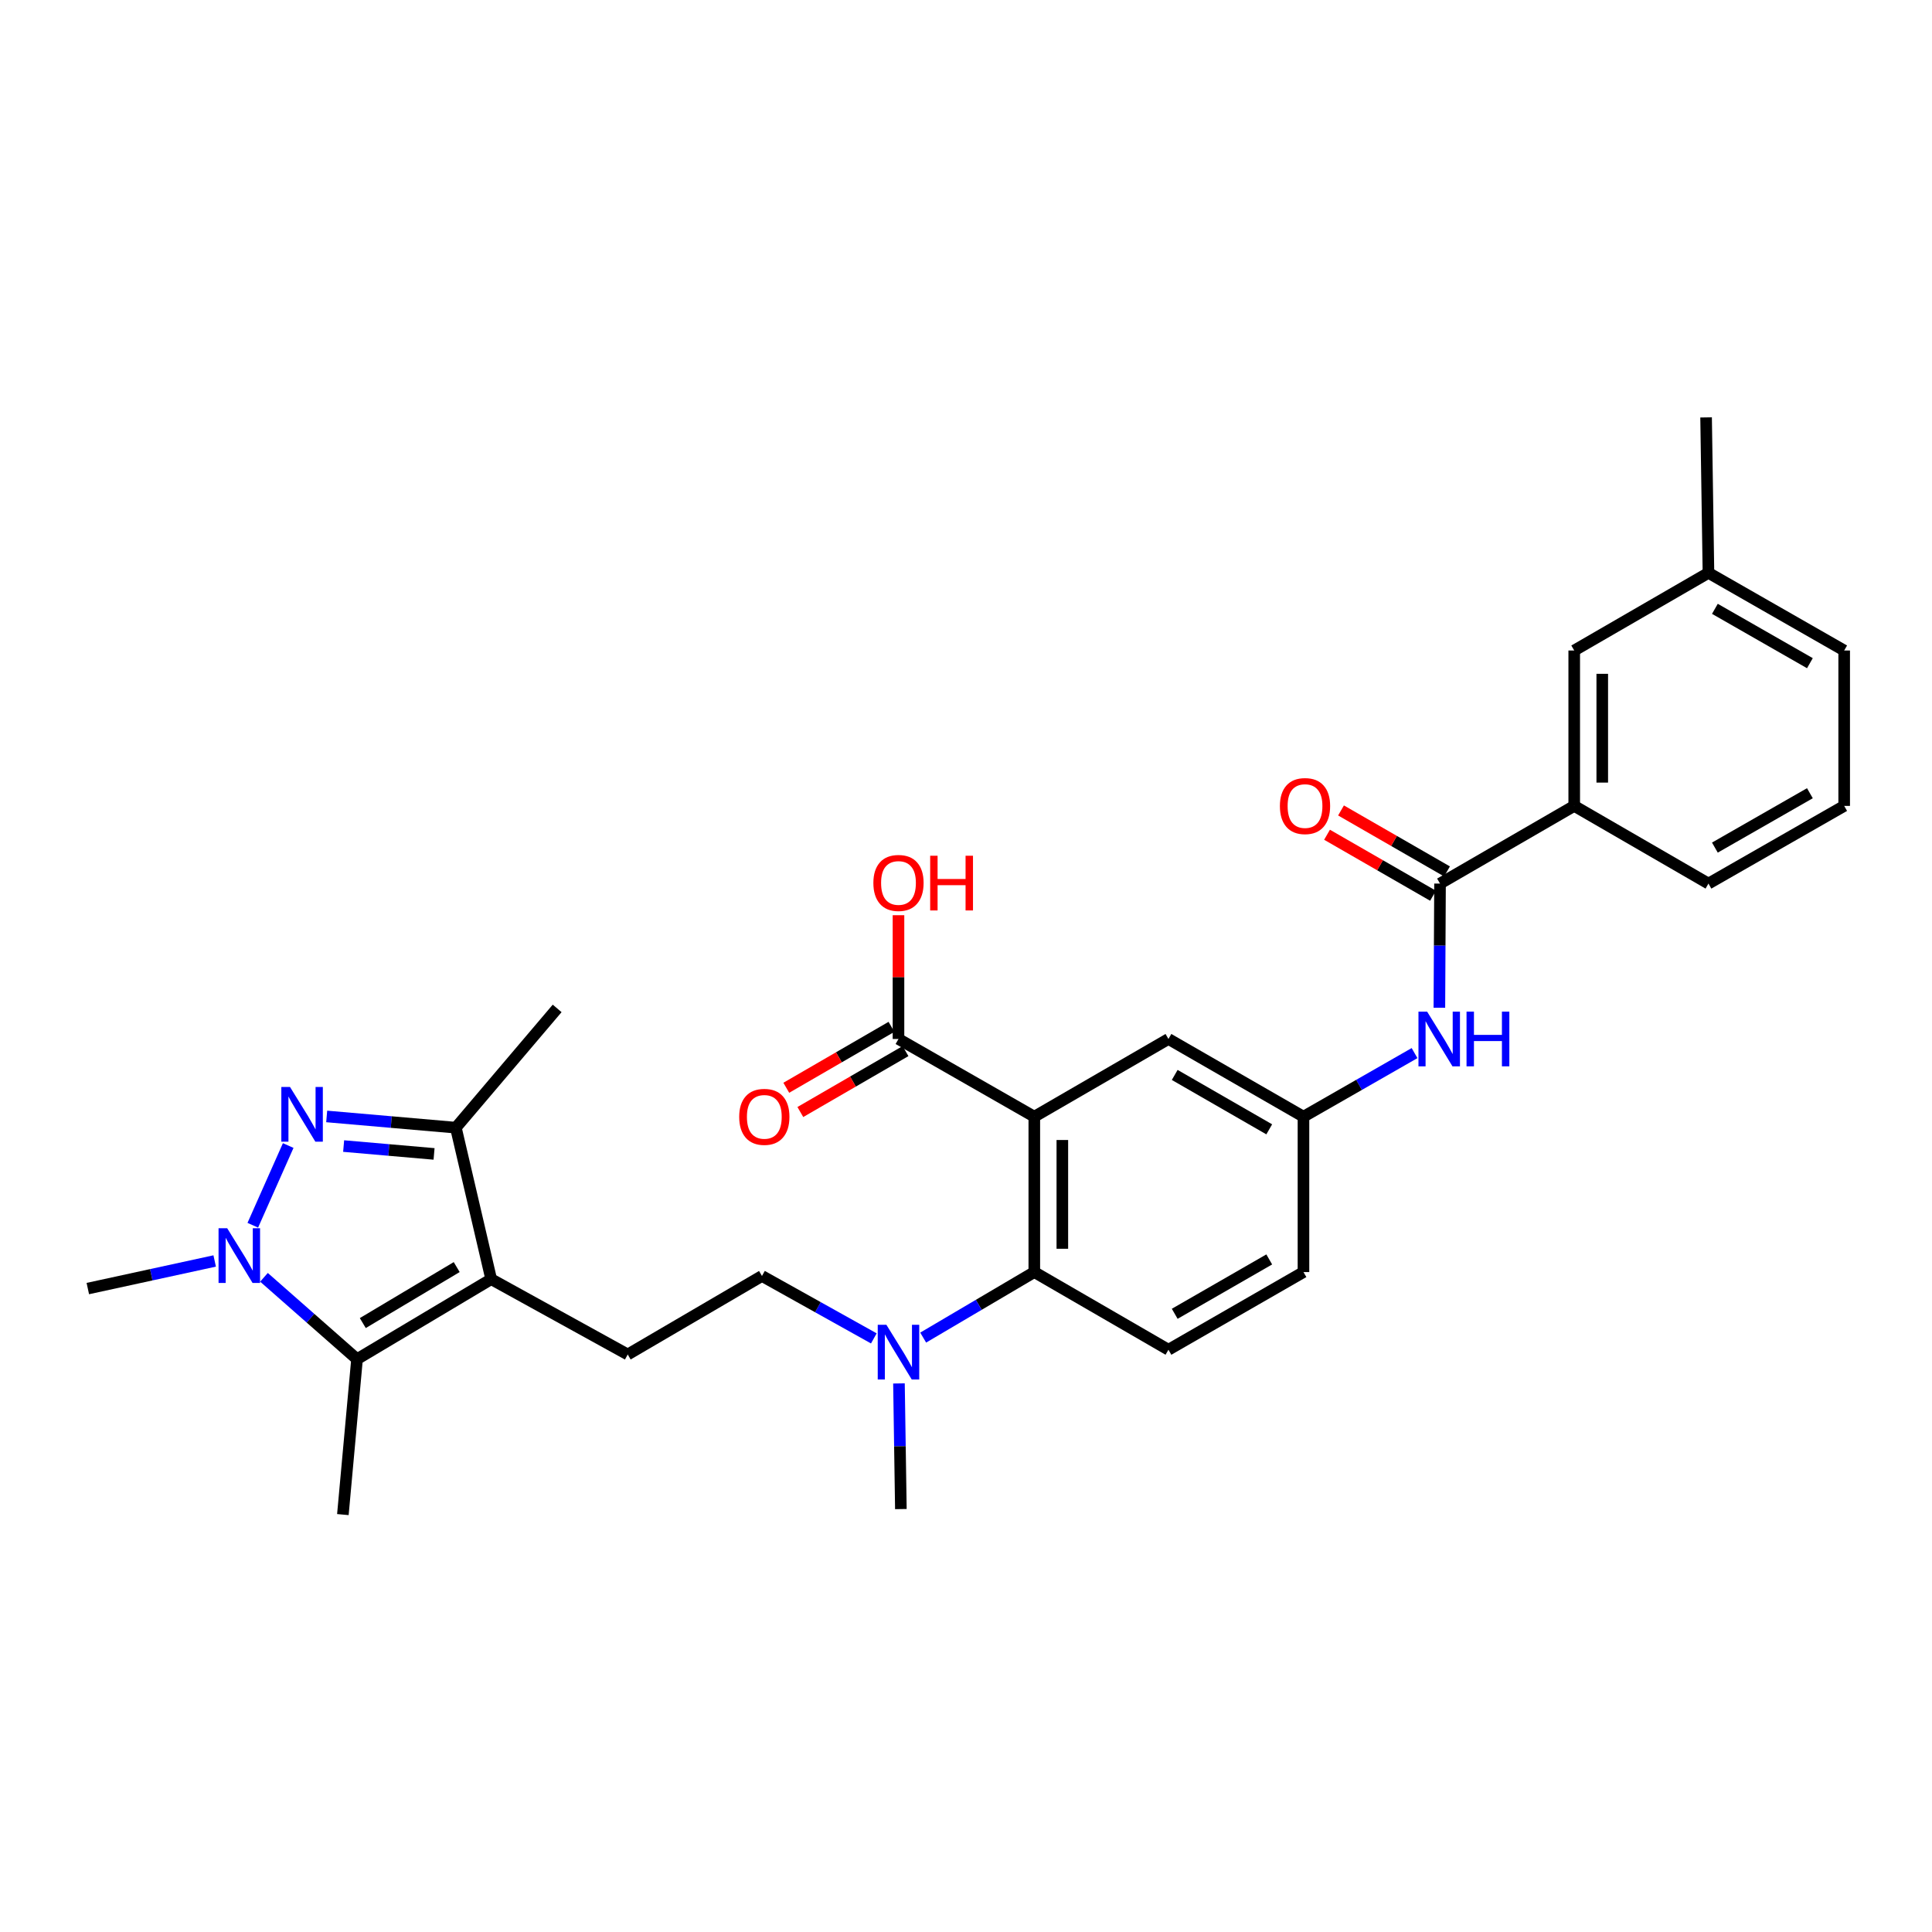 <?xml version='1.0' encoding='iso-8859-1'?>
<svg version='1.1' baseProfile='full'
              xmlns='http://www.w3.org/2000/svg'
                      xmlns:rdkit='http://www.rdkit.org/xml'
                      xmlns:xlink='http://www.w3.org/1999/xlink'
                  xml:space='preserve'
width='1000px' height='1000px' viewBox='0 0 1000 1000'>
<!-- END OF HEADER -->
<rect style='opacity:1.0;fill:#FFFFFF;stroke:none' width='1000' height='1000' x='0' y='0'> </rect>
<path class='bond-1' d='M 149.178,592.926 L 130.848,634.184' style='fill:none;fill-rule:evenodd;stroke:#0000FF;stroke-width:6px;stroke-linecap:butt;stroke-linejoin:miter;stroke-opacity:1' />
<path class='bond-4' d='M 169.096,577.872 L 202.524,580.777' style='fill:none;fill-rule:evenodd;stroke:#0000FF;stroke-width:6px;stroke-linecap:butt;stroke-linejoin:miter;stroke-opacity:1' />
<path class='bond-4' d='M 202.524,580.777 L 235.953,583.682' style='fill:none;fill-rule:evenodd;stroke:#000000;stroke-width:6px;stroke-linecap:butt;stroke-linejoin:miter;stroke-opacity:1' />
<path class='bond-4' d='M 177.868,593.199 L 201.268,595.232' style='fill:none;fill-rule:evenodd;stroke:#0000FF;stroke-width:6px;stroke-linecap:butt;stroke-linejoin:miter;stroke-opacity:1' />
<path class='bond-4' d='M 201.268,595.232 L 224.668,597.266' style='fill:none;fill-rule:evenodd;stroke:#000000;stroke-width:6px;stroke-linecap:butt;stroke-linejoin:miter;stroke-opacity:1' />
<path class='bond-0' d='M 254.235,662.091 L 235.953,583.682' style='fill:none;fill-rule:evenodd;stroke:#000000;stroke-width:6px;stroke-linecap:butt;stroke-linejoin:miter;stroke-opacity:1' />
<path class='bond-9' d='M 254.235,662.091 L 324.914,701.082' style='fill:none;fill-rule:evenodd;stroke:#000000;stroke-width:6px;stroke-linecap:butt;stroke-linejoin:miter;stroke-opacity:1' />
<path class='bond-30' d='M 254.235,662.091 L 184.798,703.493' style='fill:none;fill-rule:evenodd;stroke:#000000;stroke-width:6px;stroke-linecap:butt;stroke-linejoin:miter;stroke-opacity:1' />
<path class='bond-30' d='M 236.389,655.839 L 187.782,684.82' style='fill:none;fill-rule:evenodd;stroke:#000000;stroke-width:6px;stroke-linecap:butt;stroke-linejoin:miter;stroke-opacity:1' />
<path class='bond-3' d='M 136.633,661.133 L 160.715,682.313' style='fill:none;fill-rule:evenodd;stroke:#0000FF;stroke-width:6px;stroke-linecap:butt;stroke-linejoin:miter;stroke-opacity:1' />
<path class='bond-3' d='M 160.715,682.313 L 184.798,703.493' style='fill:none;fill-rule:evenodd;stroke:#000000;stroke-width:6px;stroke-linecap:butt;stroke-linejoin:miter;stroke-opacity:1' />
<path class='bond-21' d='M 111.118,652.676 L 78.286,659.818' style='fill:none;fill-rule:evenodd;stroke:#0000FF;stroke-width:6px;stroke-linecap:butt;stroke-linejoin:miter;stroke-opacity:1' />
<path class='bond-21' d='M 78.286,659.818 L 45.455,666.96' style='fill:none;fill-rule:evenodd;stroke:#000000;stroke-width:6px;stroke-linecap:butt;stroke-linejoin:miter;stroke-opacity:1' />
<path class='bond-2' d='M 535.356,577.999 L 535.356,658.423' style='fill:none;fill-rule:evenodd;stroke:#000000;stroke-width:6px;stroke-linecap:butt;stroke-linejoin:miter;stroke-opacity:1' />
<path class='bond-2' d='M 549.866,590.062 L 549.866,646.36' style='fill:none;fill-rule:evenodd;stroke:#000000;stroke-width:6px;stroke-linecap:butt;stroke-linejoin:miter;stroke-opacity:1' />
<path class='bond-7' d='M 535.356,577.999 L 465.055,537.774' style='fill:none;fill-rule:evenodd;stroke:#000000;stroke-width:6px;stroke-linecap:butt;stroke-linejoin:miter;stroke-opacity:1' />
<path class='bond-11' d='M 535.356,577.999 L 604.785,537.774' style='fill:none;fill-rule:evenodd;stroke:#000000;stroke-width:6px;stroke-linecap:butt;stroke-linejoin:miter;stroke-opacity:1' />
<path class='bond-22' d='M 184.798,703.493 L 177.47,783.95' style='fill:none;fill-rule:evenodd;stroke:#000000;stroke-width:6px;stroke-linecap:butt;stroke-linejoin:miter;stroke-opacity:1' />
<path class='bond-24' d='M 235.953,583.682 L 288.382,521.95' style='fill:none;fill-rule:evenodd;stroke:#000000;stroke-width:6px;stroke-linecap:butt;stroke-linejoin:miter;stroke-opacity:1' />
<path class='bond-5' d='M 535.356,658.423 L 506.596,675.381' style='fill:none;fill-rule:evenodd;stroke:#000000;stroke-width:6px;stroke-linecap:butt;stroke-linejoin:miter;stroke-opacity:1' />
<path class='bond-5' d='M 506.596,675.381 L 477.836,692.338' style='fill:none;fill-rule:evenodd;stroke:#0000FF;stroke-width:6px;stroke-linecap:butt;stroke-linejoin:miter;stroke-opacity:1' />
<path class='bond-13' d='M 535.356,658.423 L 604.785,698.624' style='fill:none;fill-rule:evenodd;stroke:#000000;stroke-width:6px;stroke-linecap:butt;stroke-linejoin:miter;stroke-opacity:1' />
<path class='bond-6' d='M 745.354,457.341 L 745.186,489.472' style='fill:none;fill-rule:evenodd;stroke:#000000;stroke-width:6px;stroke-linecap:butt;stroke-linejoin:miter;stroke-opacity:1' />
<path class='bond-6' d='M 745.186,489.472 L 745.019,521.603' style='fill:none;fill-rule:evenodd;stroke:#0000FF;stroke-width:6px;stroke-linecap:butt;stroke-linejoin:miter;stroke-opacity:1' />
<path class='bond-10' d='M 745.354,457.341 L 814.816,417.133' style='fill:none;fill-rule:evenodd;stroke:#000000;stroke-width:6px;stroke-linecap:butt;stroke-linejoin:miter;stroke-opacity:1' />
<path class='bond-15' d='M 748.972,451.053 L 721.539,435.268' style='fill:none;fill-rule:evenodd;stroke:#000000;stroke-width:6px;stroke-linecap:butt;stroke-linejoin:miter;stroke-opacity:1' />
<path class='bond-15' d='M 721.539,435.268 L 694.106,419.484' style='fill:none;fill-rule:evenodd;stroke:#FF0000;stroke-width:6px;stroke-linecap:butt;stroke-linejoin:miter;stroke-opacity:1' />
<path class='bond-15' d='M 741.735,463.629 L 714.303,447.845' style='fill:none;fill-rule:evenodd;stroke:#000000;stroke-width:6px;stroke-linecap:butt;stroke-linejoin:miter;stroke-opacity:1' />
<path class='bond-15' d='M 714.303,447.845 L 686.87,432.061' style='fill:none;fill-rule:evenodd;stroke:#FF0000;stroke-width:6px;stroke-linecap:butt;stroke-linejoin:miter;stroke-opacity:1' />
<path class='bond-17' d='M 461.419,531.496 L 434.199,547.262' style='fill:none;fill-rule:evenodd;stroke:#000000;stroke-width:6px;stroke-linecap:butt;stroke-linejoin:miter;stroke-opacity:1' />
<path class='bond-17' d='M 434.199,547.262 L 406.98,563.029' style='fill:none;fill-rule:evenodd;stroke:#FF0000;stroke-width:6px;stroke-linecap:butt;stroke-linejoin:miter;stroke-opacity:1' />
<path class='bond-17' d='M 468.692,544.052 L 441.472,559.818' style='fill:none;fill-rule:evenodd;stroke:#000000;stroke-width:6px;stroke-linecap:butt;stroke-linejoin:miter;stroke-opacity:1' />
<path class='bond-17' d='M 441.472,559.818 L 414.252,575.584' style='fill:none;fill-rule:evenodd;stroke:#FF0000;stroke-width:6px;stroke-linecap:butt;stroke-linejoin:miter;stroke-opacity:1' />
<path class='bond-20' d='M 465.055,537.774 L 465.055,505.743' style='fill:none;fill-rule:evenodd;stroke:#000000;stroke-width:6px;stroke-linecap:butt;stroke-linejoin:miter;stroke-opacity:1' />
<path class='bond-20' d='M 465.055,505.743 L 465.055,473.711' style='fill:none;fill-rule:evenodd;stroke:#FF0000;stroke-width:6px;stroke-linecap:butt;stroke-linejoin:miter;stroke-opacity:1' />
<path class='bond-8' d='M 732.17,545.082 L 703.422,561.54' style='fill:none;fill-rule:evenodd;stroke:#0000FF;stroke-width:6px;stroke-linecap:butt;stroke-linejoin:miter;stroke-opacity:1' />
<path class='bond-8' d='M 703.422,561.54 L 674.674,577.999' style='fill:none;fill-rule:evenodd;stroke:#000000;stroke-width:6px;stroke-linecap:butt;stroke-linejoin:miter;stroke-opacity:1' />
<path class='bond-16' d='M 324.914,701.082 L 394.392,660.439' style='fill:none;fill-rule:evenodd;stroke:#000000;stroke-width:6px;stroke-linecap:butt;stroke-linejoin:miter;stroke-opacity:1' />
<path class='bond-18' d='M 814.816,417.133 L 814.816,336.7' style='fill:none;fill-rule:evenodd;stroke:#000000;stroke-width:6px;stroke-linecap:butt;stroke-linejoin:miter;stroke-opacity:1' />
<path class='bond-18' d='M 829.325,405.068 L 829.325,348.765' style='fill:none;fill-rule:evenodd;stroke:#000000;stroke-width:6px;stroke-linecap:butt;stroke-linejoin:miter;stroke-opacity:1' />
<path class='bond-25' d='M 814.816,417.133 L 884.294,457.341' style='fill:none;fill-rule:evenodd;stroke:#000000;stroke-width:6px;stroke-linecap:butt;stroke-linejoin:miter;stroke-opacity:1' />
<path class='bond-31' d='M 604.785,537.774 L 674.674,577.999' style='fill:none;fill-rule:evenodd;stroke:#000000;stroke-width:6px;stroke-linecap:butt;stroke-linejoin:miter;stroke-opacity:1' />
<path class='bond-31' d='M 608.031,556.383 L 656.953,584.541' style='fill:none;fill-rule:evenodd;stroke:#000000;stroke-width:6px;stroke-linecap:butt;stroke-linejoin:miter;stroke-opacity:1' />
<path class='bond-12' d='M 452.292,692.751 L 423.342,676.595' style='fill:none;fill-rule:evenodd;stroke:#0000FF;stroke-width:6px;stroke-linecap:butt;stroke-linejoin:miter;stroke-opacity:1' />
<path class='bond-12' d='M 423.342,676.595 L 394.392,660.439' style='fill:none;fill-rule:evenodd;stroke:#000000;stroke-width:6px;stroke-linecap:butt;stroke-linejoin:miter;stroke-opacity:1' />
<path class='bond-27' d='M 465.301,716.064 L 465.795,748.58' style='fill:none;fill-rule:evenodd;stroke:#0000FF;stroke-width:6px;stroke-linecap:butt;stroke-linejoin:miter;stroke-opacity:1' />
<path class='bond-27' d='M 465.795,748.58 L 466.289,781.096' style='fill:none;fill-rule:evenodd;stroke:#000000;stroke-width:6px;stroke-linecap:butt;stroke-linejoin:miter;stroke-opacity:1' />
<path class='bond-19' d='M 604.785,698.624 L 674.674,658.423' style='fill:none;fill-rule:evenodd;stroke:#000000;stroke-width:6px;stroke-linecap:butt;stroke-linejoin:miter;stroke-opacity:1' />
<path class='bond-19' d='M 608.034,680.016 L 656.956,651.876' style='fill:none;fill-rule:evenodd;stroke:#000000;stroke-width:6px;stroke-linecap:butt;stroke-linejoin:miter;stroke-opacity:1' />
<path class='bond-14' d='M 674.674,577.999 L 674.674,658.423' style='fill:none;fill-rule:evenodd;stroke:#000000;stroke-width:6px;stroke-linecap:butt;stroke-linejoin:miter;stroke-opacity:1' />
<path class='bond-23' d='M 814.816,336.7 L 884.294,296.507' style='fill:none;fill-rule:evenodd;stroke:#000000;stroke-width:6px;stroke-linecap:butt;stroke-linejoin:miter;stroke-opacity:1' />
<path class='bond-29' d='M 884.294,296.507 L 883.068,216.05' style='fill:none;fill-rule:evenodd;stroke:#000000;stroke-width:6px;stroke-linecap:butt;stroke-linejoin:miter;stroke-opacity:1' />
<path class='bond-32' d='M 884.294,296.507 L 954.545,336.7' style='fill:none;fill-rule:evenodd;stroke:#000000;stroke-width:6px;stroke-linecap:butt;stroke-linejoin:miter;stroke-opacity:1' />
<path class='bond-32' d='M 887.626,315.131 L 936.802,343.265' style='fill:none;fill-rule:evenodd;stroke:#000000;stroke-width:6px;stroke-linecap:butt;stroke-linejoin:miter;stroke-opacity:1' />
<path class='bond-26' d='M 884.294,457.341 L 954.545,417.133' style='fill:none;fill-rule:evenodd;stroke:#000000;stroke-width:6px;stroke-linecap:butt;stroke-linejoin:miter;stroke-opacity:1' />
<path class='bond-26' d='M 887.624,438.717 L 936.8,410.571' style='fill:none;fill-rule:evenodd;stroke:#000000;stroke-width:6px;stroke-linecap:butt;stroke-linejoin:miter;stroke-opacity:1' />
<path class='bond-28' d='M 954.545,417.133 L 954.545,336.7' style='fill:none;fill-rule:evenodd;stroke:#000000;stroke-width:6px;stroke-linecap:butt;stroke-linejoin:miter;stroke-opacity:1' />
<path  class='atom-0' d='M 150.098 562.605
L 159.378 577.605
Q 160.298 579.085, 161.778 581.765
Q 163.258 584.445, 163.338 584.605
L 163.338 562.605
L 167.098 562.605
L 167.098 590.925
L 163.218 590.925
L 153.258 574.525
Q 152.098 572.605, 150.858 570.405
Q 149.658 568.205, 149.298 567.525
L 149.298 590.925
L 145.618 590.925
L 145.618 562.605
L 150.098 562.605
' fill='#0000FF'/>
<path  class='atom-2' d='M 117.604 635.743
L 126.884 650.743
Q 127.804 652.223, 129.284 654.903
Q 130.764 657.583, 130.844 657.743
L 130.844 635.743
L 134.604 635.743
L 134.604 664.063
L 130.724 664.063
L 120.764 647.663
Q 119.604 645.743, 118.364 643.543
Q 117.164 641.343, 116.804 640.663
L 116.804 664.063
L 113.124 664.063
L 113.124 635.743
L 117.604 635.743
' fill='#0000FF'/>
<path  class='atom-9' d='M 738.674 523.614
L 747.954 538.614
Q 748.874 540.094, 750.354 542.774
Q 751.834 545.454, 751.914 545.614
L 751.914 523.614
L 755.674 523.614
L 755.674 551.934
L 751.794 551.934
L 741.834 535.534
Q 740.674 533.614, 739.434 531.414
Q 738.234 529.214, 737.874 528.534
L 737.874 551.934
L 734.194 551.934
L 734.194 523.614
L 738.674 523.614
' fill='#0000FF'/>
<path  class='atom-9' d='M 759.074 523.614
L 762.914 523.614
L 762.914 535.654
L 777.394 535.654
L 777.394 523.614
L 781.234 523.614
L 781.234 551.934
L 777.394 551.934
L 777.394 538.854
L 762.914 538.854
L 762.914 551.934
L 759.074 551.934
L 759.074 523.614
' fill='#0000FF'/>
<path  class='atom-13' d='M 458.795 685.713
L 468.075 700.713
Q 468.995 702.193, 470.475 704.873
Q 471.955 707.553, 472.035 707.713
L 472.035 685.713
L 475.795 685.713
L 475.795 714.033
L 471.915 714.033
L 461.955 697.633
Q 460.795 695.713, 459.555 693.513
Q 458.355 691.313, 457.995 690.633
L 457.995 714.033
L 454.315 714.033
L 454.315 685.713
L 458.795 685.713
' fill='#0000FF'/>
<path  class='atom-16' d='M 662.473 417.213
Q 662.473 410.413, 665.833 406.613
Q 669.193 402.813, 675.473 402.813
Q 681.753 402.813, 685.113 406.613
Q 688.473 410.413, 688.473 417.213
Q 688.473 424.093, 685.073 428.013
Q 681.673 431.893, 675.473 431.893
Q 669.233 431.893, 665.833 428.013
Q 662.473 424.133, 662.473 417.213
M 675.473 428.693
Q 679.793 428.693, 682.113 425.813
Q 684.473 422.893, 684.473 417.213
Q 684.473 411.653, 682.113 408.853
Q 679.793 406.013, 675.473 406.013
Q 671.153 406.013, 668.793 408.813
Q 666.473 411.613, 666.473 417.213
Q 666.473 422.933, 668.793 425.813
Q 671.153 428.693, 675.473 428.693
' fill='#FF0000'/>
<path  class='atom-18' d='M 382.61 578.079
Q 382.61 571.279, 385.97 567.479
Q 389.33 563.679, 395.61 563.679
Q 401.89 563.679, 405.25 567.479
Q 408.61 571.279, 408.61 578.079
Q 408.61 584.959, 405.21 588.879
Q 401.81 592.759, 395.61 592.759
Q 389.37 592.759, 385.97 588.879
Q 382.61 584.999, 382.61 578.079
M 395.61 589.559
Q 399.93 589.559, 402.25 586.679
Q 404.61 583.759, 404.61 578.079
Q 404.61 572.519, 402.25 569.719
Q 399.93 566.879, 395.61 566.879
Q 391.29 566.879, 388.93 569.679
Q 386.61 572.479, 386.61 578.079
Q 386.61 583.799, 388.93 586.679
Q 391.29 589.559, 395.61 589.559
' fill='#FF0000'/>
<path  class='atom-21' d='M 452.055 457.01
Q 452.055 450.21, 455.415 446.41
Q 458.775 442.61, 465.055 442.61
Q 471.335 442.61, 474.695 446.41
Q 478.055 450.21, 478.055 457.01
Q 478.055 463.89, 474.655 467.81
Q 471.255 471.69, 465.055 471.69
Q 458.815 471.69, 455.415 467.81
Q 452.055 463.93, 452.055 457.01
M 465.055 468.49
Q 469.375 468.49, 471.695 465.61
Q 474.055 462.69, 474.055 457.01
Q 474.055 451.45, 471.695 448.65
Q 469.375 445.81, 465.055 445.81
Q 460.735 445.81, 458.375 448.61
Q 456.055 451.41, 456.055 457.01
Q 456.055 462.73, 458.375 465.61
Q 460.735 468.49, 465.055 468.49
' fill='#FF0000'/>
<path  class='atom-21' d='M 481.455 442.93
L 485.295 442.93
L 485.295 454.97
L 499.775 454.97
L 499.775 442.93
L 503.615 442.93
L 503.615 471.25
L 499.775 471.25
L 499.775 458.17
L 485.295 458.17
L 485.295 471.25
L 481.455 471.25
L 481.455 442.93
' fill='#FF0000'/>
</svg>
